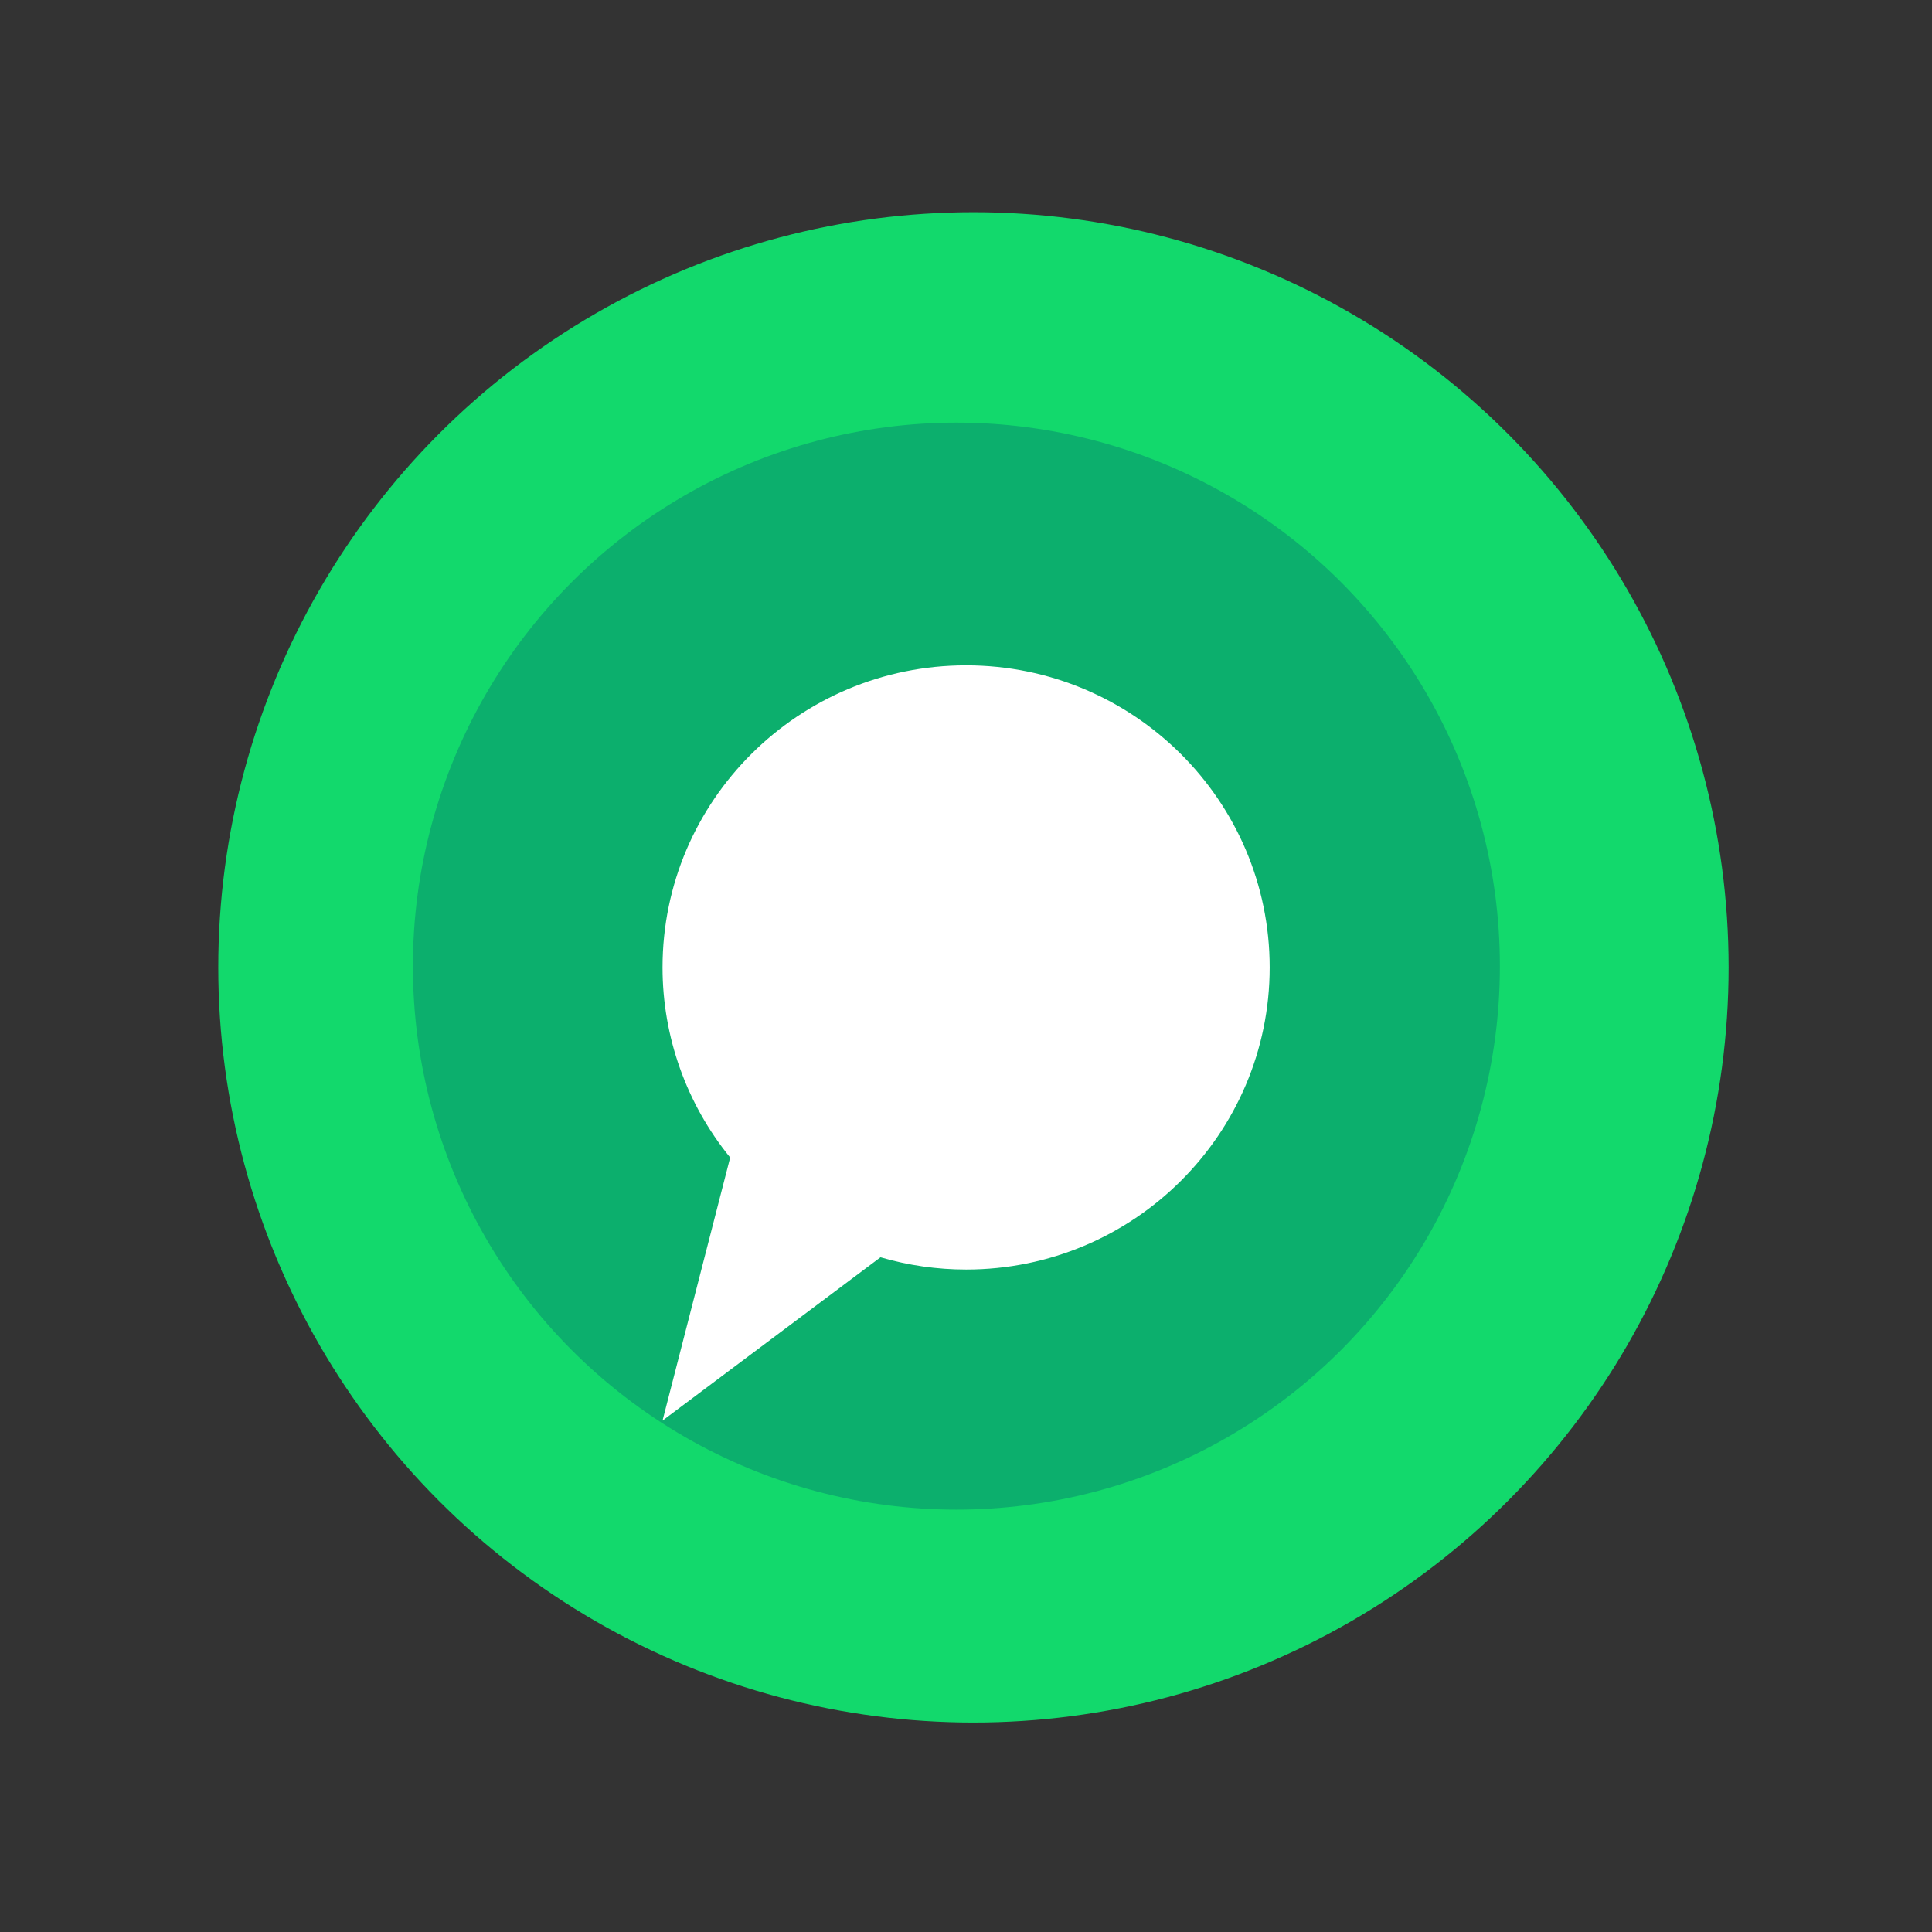 <?xml version="1.0" encoding="UTF-8" standalone="no"?>
<!DOCTYPE svg PUBLIC "-//W3C//DTD SVG 1.1//EN" "http://www.w3.org/Graphics/SVG/1.1/DTD/svg11.dtd">
<svg width="100%" height="100%" viewBox="0 0 1024 1024" version="1.1" xmlns="http://www.w3.org/2000/svg" xmlns:xlink="http://www.w3.org/1999/xlink" xml:space="preserve" xmlns:serif="http://www.serif.com/" style="fill-rule:evenodd;clip-rule:evenodd;stroke-linejoin:round;stroke-miterlimit:2;">
    <rect x="0" y="0" width="1024" height="1024" fill="#333333" stroke="none"/>
    <g transform="matrix(1,0,0,1,-8969,-3742.8)">
        <g id="Artboard2" transform="matrix(1.024,0,0,1.024,-173.272,56.402)">
            <rect x="8928" y="3600" width="1000" height="1000" style="fill:none;"/>
            <g transform="matrix(0.783,0,0,0.783,8427.23,2951.95)">
                <g transform="matrix(0.949,0,0,0.949,-17290.5,107.899)">
                    <circle cx="19571.7" cy="1432.27" r="526.026" style="fill:rgb(18,217,108);"/>
                </g>
                <g transform="matrix(0.683,0,0,0.683,-12095.7,488.061)">
                    <circle cx="19571.7" cy="1432.27" r="526.026" style="fill:rgb(4,115,110);fill-opacity:0.41;"/>
                </g>
                <g transform="matrix(-0.508,0,0,0.631,1728.44,881.421)">
                    <path d="M1281.34,928.282C1281.34,753.607 1104.34,611.793 886.317,611.793C668.296,611.793 491.29,753.607 491.29,928.282C491.29,1102.96 668.296,1244.77 886.317,1244.77C924.02,1244.77 961.529,1240.44 997.701,1231.93L1281.34,1403.01L1193.32,1127.44C1250.27,1071.09 1281.34,1000.79 1281.34,928.282Z" style="fill:white;"/>
                </g>
            </g>
        </g>
    </g>
</svg>
